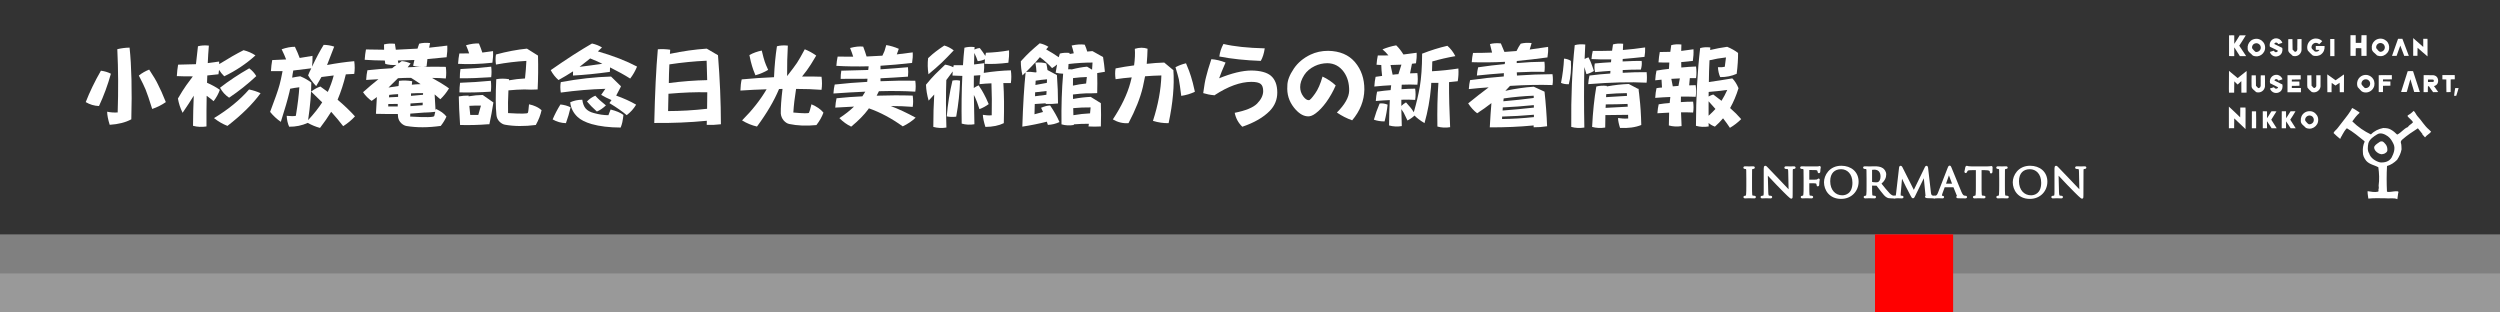 <?xml version="1.0" encoding="utf-8"?>
<!-- Generator: Adobe Illustrator 15.0.0, SVG Export Plug-In . SVG Version: 6.00 Build 0)  -->
<!DOCTYPE svg PUBLIC "-//W3C//DTD SVG 1.1//EN" "http://www.w3.org/Graphics/SVG/1.1/DTD/svg11.dtd">
<svg version="1.1" id="レイヤー_1" xmlns="http://www.w3.org/2000/svg" xmlns:xlink="http://www.w3.org/1999/xlink" x="0px"
	 y="0px" width="640px" height="80px" viewBox="0 0 640 80" enable-background="new 0 0 640 80" xml:space="preserve">
<rect x="0" y="0" width="640" height="80" fill="#808080" stroke="none"/>
<g>
	<g>
		<g>
			<rect fill="#333333" width="640" height="60"/>
			<g>
				<path fill="#FFFFFF" d="M603.07,10.948l0.038,0.026c0.46,0,0.933,0.025,1.382-0.014c0.051-0.64,0-1.317,0.051-1.956h1.306v5.294
					l-1.319,0.014l-0.025-1.956c-0.448-0.052-0.945-0.026-1.42-0.013c-0.037,0.64-0.024,1.955-0.024,1.955s-0.909-0.003-1.343-0.003
					v-0.059V9.031l0.025-0.026h1.317L603.07,10.948z"/>
				<path fill="#FFFFFF" d="M571.978,11.229c0.5-0.678,0.909-1.457,1.382-2.187h1.561c-0.525,0.883-1.101,1.777-1.676,2.648
					l1.766,2.671l-1.6,0.015c0,0-0.92-1.483-1.406-2.214l-0.038,0.04l0.002,2.161l-1.334-0.002V9.056
					c0.461-0.037,0.872-0.024,1.332-0.013L571.978,11.229z"/>
				<path fill="#FFFFFF" d="M620.35,11.96V9.938c0.345-0.012,0.715,0,1.073,0l0.025,0.321v4.182
					c-0.857-0.69-1.688-1.483-2.545-2.214c-0.051,0.667-0.003,1.375-0.031,2.054l-1.093,0.007l-0.002-0.09v-4.45l2.533,2.237
					L620.35,11.96z"/>
				<path fill="#FFFFFF" d="M584.192,10.731c0.025,0.076,0.075,0.14,0.075,0.243l-1.009,0.318c-0.128-0.177-0.295-0.384-0.525-0.396
					c-0.179-0.013-0.331,0.039-0.447,0.19c-0.037,0.052-0.076,0.13-0.037,0.193l1.969,0.959l0.064,0.116
					c0.114,0.742-0.103,1.431-0.729,1.841c-0.409,0.255-0.984,0.358-1.459,0.18c-0.459-0.166-0.907-0.602-1.01-1.087l1.01-0.307
					c0.103,0.139,0.231,0.32,0.396,0.357c0.167,0.064,0.347,0,0.474-0.077c0.077-0.09,0.18-0.165,0.191-0.271
					c-0.665-0.382-1.355-0.675-2.046-1.021l-0.051-0.115c-0.115-0.74,0.191-1.471,0.856-1.843c0.448-0.292,1.15-0.254,1.612,0.014
					C583.796,10.193,584.051,10.449,584.192,10.731z"/>
				<path fill="#FFFFFF" d="M594.488,10.538c-0.218,0.282-0.525,0.538-0.781,0.781c-0.318-0.307-0.779-0.435-1.202-0.295
					c-0.357,0.142-0.688,0.487-0.741,0.872c-0.166,0.599,0.513,0.92,0.845,1.29c0.408,0.104,0.896,0.025,1.15-0.356
					c0.015-0.014,0.015-0.052-0.012-0.064l-0.909-0.014c-0.025-0.32-0.025-0.652,0-0.973c0.742-0.024,1.51-0.024,2.253,0
					c0.076,0.846-0.206,1.6-0.871,2.123c-0.576,0.46-1.497,0.563-2.175,0.283c-0.434-0.372-0.855-0.794-1.228-1.229
					c-0.345-0.769-0.153-1.752,0.41-2.366c0.562-0.615,1.343-0.857,2.161-0.678C593.797,10.014,594.181,10.22,594.488,10.538z"/>
				<path fill="#FFFFFF" d="M616.658,14.296c-0.387,0.012-0.78,0.01-1.17,0.017l-1.011-2.647c-0.332,0.83-0.612,1.752-0.944,2.634
					c-0.405,0.005-0.809,0.011-1.178,0l1.547-4.361c0.358,0,0.742,0,1.112,0L616.658,14.296z"/>
				<polygon fill="#FFFFFF" points="597.622,14.287 597.619,14.364 596.534,14.364 596.534,9.99 596.548,9.976 597.609,9.976 				
					"/>
				<path fill="#FFFFFF" d="M589.205,10.054l-0.013,2.802c-0.052,0.512-0.332,0.97-0.779,1.265c-0.41,0.257-0.998,0.345-1.472,0.179
					c-0.408-0.474-1.202-0.844-1.15-1.533v-2.738c0.358-0.026,0.717-0.014,1.074-0.014l0.039,2.687l0.588,0.575
					c0.179,0,0.332-0.075,0.46-0.217c0.293-0.372,0.102-0.934,0.166-1.407l0.013-1.638c0.333-0.023,0.69-0.013,1.037-0.013
					L589.205,10.054z"/>
				<path fill="#FFFFFF" d="M611.255,10.859c0.397,0.575,0.499,1.471,0.217,2.134c-0.306,0.719-1.035,1.294-1.802,1.369
					c-0.41,0.052-0.793-0.025-1.139-0.165c-0.485-0.563-1.356-0.959-1.343-1.777c-0.104-0.78,0.165-1.472,0.754-1.995
					c0.641-0.575,1.677-0.703,2.43-0.319C610.705,10.271,611.039,10.538,611.255,10.859z M609.655,11.038
					c-0.383-0.09-0.753,0.026-1.035,0.281c-0.269,0.269-0.383,0.641-0.293,1.024c0.344,0.318,0.601,0.983,1.175,0.92
					c0.424-0.038,0.846-0.37,0.961-0.792c0.127-0.347,0.039-0.743-0.18-1.023C610.129,11.229,609.899,11.116,609.655,11.038z"/>
				<path fill="#FFFFFF" d="M579.446,10.859c0.487,0.614,0.563,1.636,0.193,2.327c-0.347,0.692-1.049,1.176-1.791,1.241
					c-0.384,0.024-0.767-0.039-1.1-0.179c-0.474-0.562-1.382-0.999-1.344-1.791c-0.089-0.793,0.205-1.497,0.794-2.021
					c0.626-0.524,1.649-0.678,2.378-0.294C578.909,10.283,579.218,10.552,579.446,10.859z M577.184,11.153
					c-0.384,0.14-0.652,0.538-0.665,0.946c-0.051,0.372,0.332,0.575,0.524,0.844c0.178,0.167,0.319,0.397,0.588,0.372
					c0.435-0.012,0.882-0.282,1.049-0.704c0.153-0.331,0.076-0.78-0.115-1.062C578.244,11.102,577.669,10.937,577.184,11.153z"/>
				<path fill="#FFFFFF" d="M575.125,18.175l0.012,0.295l-0.012,5.241l-1.331,0.014c-0.013-0.972-0.013-2.007-0.013-2.927h-0.038
					l-0.908,0.845c-0.294-0.232-0.563-0.565-0.857-0.818l-0.038,2.9h-1.317l-0.026-0.92l0.026-4.668l2.213,1.855L575.125,18.175z"/>
				<path fill="#FFFFFF" d="M619.466,23.508l-0.038,0.039h-1.395l-0.959-3.225l-0.052,0.064l-0.886,3.157
					c-0.453,0.009-0.962,0.003-1.447,0.003l0.058-0.23l1.624-5.092c0.448-0.038,0.934-0.038,1.368-0.012L619.466,23.508z"/>
				<path fill="#FFFFFF" d="M597.902,20.554c0.704-0.512,1.421-0.997,2.136-1.497l0.026,0.309l-0.016,4.235
					c-0.371,0-0.698,0.009-1.07-0.003c-0.053-0.818,0.012-1.561-0.039-2.403l-1.062,0.703l-0.96-0.679
					c-0.063,0.768-0.024,1.588-0.037,2.382c-0.344,0.005-0.712,0.005-1.075,0.011l-0.026-4.465l0.014-0.104L597.902,20.554z"/>
				<path fill="#FFFFFF" d="M584.218,20.067l0.104,0.231c-0.321,0.127-0.679,0.242-1.024,0.345c-0.102-0.18-0.27-0.331-0.46-0.396
					c-0.167-0.026-0.347,0.025-0.461,0.14c-0.077,0.065-0.114,0.141-0.114,0.23l2.033,1.012c0.114,0.663,0,1.367-0.55,1.815
					c-0.411,0.332-0.974,0.436-1.483,0.308c-0.512-0.117-1.012-0.589-1.152-1.101l0.999-0.32c0.165,0.153,0.319,0.41,0.6,0.37
					c0.204-0.012,0.436-0.139,0.487-0.357l-2.059-1.036c-0.142-0.639,0-1.252,0.46-1.701c0.396-0.371,0.907-0.522,1.469-0.435
					C583.527,19.273,584,19.606,584.218,20.067z"/>
				<path fill="#FFFFFF" d="M628.406,19.212c0.038,0.345,0.013,0.729,0.013,1.087l-1.022,0.023l-0.026,0.104v3.146
					c-0.358,0.026-0.729,0.014-1.088,0.014c-0.038-1.061-0.012-2.161-0.023-3.236c-0.335-0.026-0.692-0.036-1.012-0.036
					c-0.013-0.36-0.013-0.73,0-1.089C626.296,19.198,627.345,19.212,628.406,19.212z"/>
				<path fill="#FFFFFF" d="M612.317,20.313c-0.741,0.024-1.532,0.002-2.267,0.019c-0.013,0.153-0.016,0.369-0.011,0.512
					l1.905,0.005c0.019,0.364,0,0.73,0,1.087l-1.893,0.026l-0.013,1.602c-0.33,0.013-0.742,0.009-1.087,0.009v-4.323
					c1.087-0.036,2.25-0.024,3.364-0.013V20.313z"/>
				<path fill="#FFFFFF" d="M588.976,19.248c0.026,0.346,0.013,0.717,0.013,1.074c-0.743,0.052-1.534,0.009-2.276,0.037
					c-0.01,0.139,0,0.346-0.012,0.511l0.063,0.004h1.867c0.052,0.345,0.014,0.715,0.025,1.075c-0.626,0.05-1.292,0.012-1.931,0.037
					c-0.051,0.14-0.011,0.374-0.022,0.529l0.1,0.009h2.237c0.013,0.356-0.012,0.738,0.001,1.097c-1.271,0-2.357,0-3.44,0.002v-4.361
					l0.012-0.014H588.976z"/>
				<path fill="#FFFFFF" d="M591.726,19.273l0.038,2.676c0.281,0.177,0.473,0.767,0.857,0.525c0.165-0.092,0.307-0.257,0.346-0.438
					v-2.764c0.356-0.012,0.74-0.012,1.099,0l-0.012,2.891c-0.051,0.512-0.384,0.974-0.832,1.242
					c-0.384,0.255-0.958,0.293-1.405,0.155c-0.386-0.322-0.794-0.705-1.089-1.087l-0.076-0.54v-2.647
					C590.997,19.273,591.381,19.287,591.726,19.273z"/>
				<path fill="#FFFFFF" d="M577.49,19.287c0.051,0.883,0,1.79,0.038,2.674l0.551,0.575c0.217,0.063,0.434-0.076,0.563-0.269
					l0.089-0.295c0.051-0.882-0.038-1.777,0.025-2.686h1.063c0.038,0.934,0.024,1.983,0.013,2.877
					c-0.078,0.501-0.347,0.974-0.794,1.242c-0.396,0.269-0.984,0.332-1.457,0.179c-0.409-0.447-1.215-0.844-1.177-1.534
					c-0.013-0.908-0.026-1.855,0.014-2.764H577.49z"/>
				<path fill="#FFFFFF" d="M607.559,20.261c0.372,0.602,0.422,1.547,0.076,2.174c-0.357,0.729-1.111,1.215-1.904,1.24
					c-0.59,0.012-1.101-0.128-1.472-0.627l-0.69-0.756c-0.281-0.649-0.191-1.521,0.204-2.108c0.513-0.767,1.368-1.127,2.303-0.972
					C606.651,19.339,607.227,19.697,607.559,20.261z M606.023,20.362c-0.293-0.102-0.64-0.076-0.907,0.063
					c-0.357,0.18-0.55,0.55-0.589,0.922c0,0.484,0.512,0.767,0.794,1.127l0.179,0.073c0.447,0.04,0.871-0.153,1.1-0.535
					c0.204-0.32,0.218-0.807,0.026-1.139C606.484,20.644,606.267,20.438,606.023,20.362z"/>
				<path fill="#FFFFFF" d="M622.905,19.248c0.449,0.052,0.884,0.271,1.101,0.704c0.192,0.396,0.23,0.998,0.014,1.396
					c-0.166,0.383-0.563,0.602-0.921,0.689l1.087,1.534l-1.305,0.026c-0.371-0.474-0.716-0.985-1.05-1.483
					c-0.075-0.063-0.191-0.038-0.279-0.026c-0.04,0.46-0.013,0.985-0.026,1.483c-0.345,0.04-0.729,0.026-1.087,0.014l0.014-4.337
					l0.012-0.013L622.905,19.248z M621.563,20.362v0.627c0.448,0,1.13,0.005,1.317-0.014c0.078-0.009,0.142-0.102,0.142-0.102
					c0.05-0.142,0.076-0.358-0.064-0.462C622.769,20.322,622.035,20.369,621.563,20.362z"/>
				<path fill="#FFFFFF" d="M629.404,22.548c-0.166,0.653-0.396,1.306-0.603,1.971h-0.55c0.039-0.65,0.18-1.317,0.282-1.971H629.404
					z"/>
				<path fill="#FFFFFF" d="M573.487,30.043c0.037-0.856,0-1.637,0.025-2.506l1.33-0.014l0.025,0.666l-0.012,4.859l-2.891-2.749
					l-0.026,2.519l-1.344,0.012v-0.332v-5.204C571.581,28.189,572.528,29.099,573.487,30.043z"/>
				<path fill="#FFFFFF" d="M580.355,28.51c0,0.589-0.013,1.188,0.013,1.764l1.112-1.777c0.423-0.014,0.883-0.025,1.291,0.014
					l-1.328,2.135c0.446,0.73,0.934,1.453,1.395,2.194c-0.408,0.005-0.87,0.005-1.293,0.005l-1.165-1.777l-0.037,0.025
					c0.025,0.575,0.029,1.163,0.015,1.747c-0.37,0.005-0.725,0.005-1.085,0l-0.005-4.343l0.014-0.014
					C579.64,28.496,580.01,28.471,580.355,28.51z"/>
				<path fill="#FFFFFF" d="M585.216,28.482c0.064,0.667-0.026,1.139,0.038,1.791c0.371-0.601,0.742-1.2,1.138-1.791h1.254
					c-0.409,0.73-0.869,1.447-1.343,2.162l1.394,2.186c-0.324,0.004-0.858,0-1.291,0l-1.164-1.776l-0.024,1.785
					c-0.358,0.003-0.74,0.002-1.099,0.002l-0.004-0.329l0.015-4.002l0.024-0.027H585.216z"/>
				<path fill="#FFFFFF" d="M577.554,28.496c0.064,1.434,0,2.891,0.014,4.334c-0.348,0.011-0.737,0.009-1.096,0.009l-0.004-0.313
					l0.013-4.016l0.012-0.014H577.554z"/>
				<path fill="#FFFFFF" d="M593.132,29.506c0.423,0.627,0.436,1.638,0.052,2.277c-0.397,0.69-1.113,1.139-1.905,1.164
					c-0.333-0.014-0.652-0.063-0.947-0.193c-0.474-0.549-1.381-0.997-1.329-1.815c-0.064-0.806,0.241-1.584,0.934-2.072
					c0.626-0.46,1.624-0.549,2.313-0.177C592.583,28.854,592.928,29.187,593.132,29.506z M591.585,29.621
					c-0.409-0.14-0.869-0.011-1.164,0.296c-0.243,0.268-0.397,0.651-0.257,1.01c0.281,0.307,0.525,0.717,0.91,0.882
					c0.421,0.052,0.805-0.127,1.073-0.472c0.218-0.309,0.269-0.845,0.063-1.177C592.097,29.917,591.841,29.698,591.585,29.621z"/>
				<path fill="#FFFFFF" d="M604.016,28.765v0.166c-0.754,0.627-1.278,1.394-1.828,2.136c1.432,1.432,3.057,2.532,4.771,3.351
					c0.882-0.919,1.957-1.406,3.134-1.648c0.678,0.012,1.394,0.05,1.956,0.409c0.589,0.32,1.139,0.78,1.624,1.278
					c0.999-0.434,1.702-1.549,2.725-1.917c0.332-0.551,0.946-0.756,1.33-1.242c-0.307-0.627-1.036-1.011-1.406-1.572
					c0-0.243,0.295-0.297,0.447-0.422c0.409-0.229,0.767-0.588,1.139-0.922c0.446,0.397,0.589,0.947,0.984,1.38
					c1.062,1.116,1.727,2.418,2.955,3.441c0.178,0.179,0.371,0.347,0.524,0.525c-0.448,0.575-1.126,0.844-1.562,1.445l-0.689-0.769
					c0.077-0.23-0.205-0.28-0.256-0.46l-0.884-1.101c-1.367,0.87-2.736,1.777-4.015,2.904c-0.256,0.23-0.462,0.537-0.32,0.882
					c0.167,0.486,0.103,1.075,0.153,1.612c-0.179,0.985-0.601,1.855-1.138,2.674c-0.767,0.753-1.612,1.317-2.583,1.584
					c-0.13,2.137-0.116,4.428-0.014,6.562c0.153,0.077,0.383,0.077,0.563,0.077c0.754-0.025,1.482-0.255,2.275-0.152l0.103,0.19
					c-0.166,0.575-0.153,1.229-0.281,1.817c-0.909-0.422-2.071-0.104-3.108-0.23c-1.419-0.026-2.903-0.063-4.323,0.075
					c-0.051-0.625-0.217-1.216-0.189-1.867l0.05-0.025c0.845,0.127,1.778,0.332,2.66,0.115c0.191-0.178,0.012-0.46,0.103-0.69
					c0.127-0.255,0.013-0.562,0.013-0.845c0.217-1.534,0.141-3.21-0.077-4.718c-1.022-0.549-2.251-0.704-3.095-1.638
					c-0.512-0.653-0.896-1.368-0.857-2.252c-0.076-0.947,0.077-1.865,0.448-2.647l-0.077-0.153
					c-1.458-1.176-2.903-2.391-4.477-3.288c-0.498,0.476-0.831,1.103-1.163,1.678c-0.102,0.345-0.46,0.602-0.46,0.983l-0.191-0.014
					c-0.551-0.42-1.063-0.918-1.587-1.418c0.179-0.537,0.793-0.869,1.1-1.343l2.584-3.351c0.384-0.563,0.804-1.113,1.061-1.716
					C602.803,27.907,603.39,28.406,604.016,28.765z M611.308,34.904c-0.769-0.538-1.843-1.087-2.764-0.5
					c-0.869,0.525-1.931,1.217-2.237,2.252c-0.167,0.817-0.296,1.893,0.19,2.598c0.346,1.226,1.676,2.058,2.827,2.325
					c1.15,0.077,2.303-0.189,2.929-1.253c0.512-0.997,1.023-2.276,0.499-3.441C612.406,36.17,612.01,35.428,611.308,34.904z"/>
				<path fill="#FFFFFF" d="M589.04,23.621c-1.246,0-2.339,0.024-3.44,0.002"/>
				<polyline fill="#FFFFFF" points="619.466,23.508 619.479,23.547 618.033,23.547 				"/>
				<path fill="#FFFFFF" d="M609.926,36.212c-0.23-0.038-0.498-0.026-0.69,0.089c-0.46,0.358-1.037,0.615-1.368,1.152
					c-0.218,0.408,0.026,0.845,0.268,1.175c0.41,0.462,0.909,0.769,1.497,0.858c0.614-0.014,1.24-0.257,1.51-0.83
					c0.076-0.577-0.027-1.153-0.333-1.601C610.553,36.761,610.283,36.377,609.926,36.212z"/>
			</g>
		</g>
		<rect y="70" fill="#999999" width="640" height="10"/>
	</g>
	<rect x="480" y="60" fill="#FF0000" width="20" height="20"/>
	<g>
		<path fill="#FFFFFF" stroke="#FFFFFF" stroke-width="0.5" stroke-miterlimit="10" d="M448.269,47.573c0,0.983,0,1.787,0.048,2.207
			c0.036,0.3,0.072,0.492,0.384,0.54c0.156,0.023,0.384,0.048,0.479,0.048c0.061,0,0.084,0.048,0.084,0.084
			c0,0.048-0.047,0.084-0.168,0.084c-0.588,0-1.271-0.036-1.318-0.036c-0.061,0-0.721,0.036-1.044,0.036
			c-0.108,0-0.168-0.024-0.168-0.084c0-0.036,0.024-0.084,0.084-0.084c0.097,0,0.228-0.024,0.323-0.048
			c0.205-0.048,0.24-0.24,0.276-0.54c0.048-0.42,0.06-1.224,0.06-2.207v-1.799c0-1.583,0-1.871-0.023-2.194
			c-0.023-0.348-0.107-0.504-0.336-0.552c-0.119-0.024-0.252-0.036-0.324-0.036c-0.047,0-0.084-0.048-0.084-0.084
			c0-0.06,0.049-0.084,0.168-0.084c0.348,0,1.008,0.024,1.068,0.024c0.047,0,0.73-0.024,1.055-0.024c0.12,0,0.168,0.024,0.168,0.084
			c0,0.036-0.048,0.084-0.084,0.084c-0.072,0-0.144,0-0.264,0.023c-0.287,0.061-0.348,0.204-0.371,0.564
			c-0.013,0.323-0.013,0.611-0.013,2.194V47.573z"/>
		<path fill="#FFFFFF" stroke="#FFFFFF" stroke-width="0.5" stroke-miterlimit="10" d="M452.421,49.145
			c0.024,0.84,0.12,1.092,0.407,1.164c0.192,0.048,0.432,0.06,0.528,0.06c0.048,0,0.084,0.036,0.084,0.084
			c0,0.06-0.072,0.084-0.192,0.084c-0.6,0-1.02-0.036-1.115-0.036s-0.539,0.036-1.02,0.036c-0.107,0-0.168-0.012-0.168-0.084
			c0-0.048,0.036-0.084,0.084-0.084c0.084,0,0.276-0.012,0.432-0.06c0.264-0.072,0.301-0.349,0.301-1.271v-5.841
			c0-0.408,0.06-0.516,0.144-0.516c0.12,0,0.3,0.203,0.407,0.312c0.168,0.168,1.703,1.799,3.334,3.479
			c1.044,1.079,2.172,2.29,2.495,2.626l-0.108-5.109c-0.012-0.659-0.071-0.888-0.395-0.947c-0.192-0.036-0.433-0.048-0.517-0.048
			c-0.071,0-0.083-0.06-0.083-0.096c0-0.061,0.083-0.072,0.203-0.072c0.48,0,0.983,0.024,1.104,0.024s0.468-0.024,0.899-0.024
			c0.108,0,0.192,0.012,0.192,0.072c0,0.036-0.049,0.096-0.121,0.096c-0.047,0-0.131,0-0.251,0.023
			c-0.349,0.072-0.372,0.276-0.372,0.888l-0.023,5.973c0,0.672-0.013,0.732-0.084,0.732c-0.108,0-0.217-0.084-0.805-0.624
			c-0.107-0.096-1.631-1.596-2.746-2.759c-1.223-1.283-2.41-2.53-2.734-2.891L452.421,49.145z"/>
		<path fill="#FFFFFF" stroke="#FFFFFF" stroke-width="0.5" stroke-miterlimit="10" d="M461.973,45.774c0-1.583,0-1.871-0.023-2.194
			c-0.023-0.348-0.084-0.516-0.432-0.564c-0.084-0.012-0.264-0.023-0.359-0.023c-0.037,0-0.084-0.048-0.084-0.084
			c0-0.06,0.047-0.084,0.168-0.084c0.479,0,1.139,0.024,1.199,0.024c0.203,0,2.494,0.012,2.734,0
			c0.203-0.013,0.383-0.013,0.479-0.049c0.06-0.012,0.108-0.06,0.144-0.06c0.049,0,0.072,0.048,0.072,0.096
			c0,0.072-0.048,0.192-0.084,0.48c-0.012,0.096-0.023,0.551-0.048,0.671c-0.013,0.048-0.048,0.108-0.097,0.108
			c-0.047,0-0.084-0.048-0.084-0.12c0-0.084-0.035-0.252-0.096-0.384c-0.06-0.132-0.312-0.3-0.719-0.3l-1.728-0.024
			c-0.06,0-0.084,0.024-0.084,0.108v2.782c0,0.061,0,0.096,0.072,0.096l1.438-0.012c0.181,0,0.336,0,0.48-0.012
			c0.252-0.024,0.396-0.061,0.492-0.18c0.047-0.061,0.096-0.108,0.131-0.108c0.049,0,0.061,0.036,0.061,0.084
			c0,0.06-0.072,0.228-0.096,0.563c-0.024,0.204-0.037,0.612-0.037,0.684c0,0.097-0.023,0.204-0.096,0.204
			c-0.06,0-0.071-0.048-0.071-0.096c-0.013-0.108-0.024-0.252-0.072-0.372c-0.048-0.144-0.216-0.275-0.54-0.323
			c-0.264-0.036-1.511-0.024-1.69-0.024c-0.06,0-0.072,0.024-0.072,0.096v0.815c0,1.008,0,1.812,0.048,2.207
			c0.036,0.3,0.096,0.492,0.384,0.54c0.156,0.023,0.384,0.048,0.479,0.048c0.061,0,0.084,0.048,0.084,0.084
			c0,0.048-0.047,0.084-0.168,0.084c-0.588,0-1.271-0.036-1.318-0.036c-0.061,0-0.721,0.036-1.044,0.036
			c-0.108,0-0.168-0.024-0.168-0.084c0-0.036,0.024-0.084,0.084-0.084c0.097,0,0.228-0.036,0.323-0.048
			c0.205-0.036,0.229-0.24,0.276-0.54c0.06-0.42,0.06-1.224,0.06-2.207V45.774z"/>
		<path fill="#FFFFFF" stroke="#FFFFFF" stroke-width="0.5" stroke-miterlimit="10" d="M471.379,42.681
			c2.375,0,4.174,1.451,4.174,3.825c0,2.279-1.69,4.162-4.233,4.162c-2.89,0-4.126-2.171-4.126-4.006
			C467.193,45.019,468.465,42.681,471.379,42.681z M471.619,50.248c0.947,0,2.854-0.504,2.854-3.454
			c0-2.446-1.487-3.729-3.154-3.729c-1.763,0-3.034,1.104-3.034,3.322C468.285,48.761,469.713,50.248,471.619,50.248z"/>
		<path fill="#FFFFFF" stroke="#FFFFFF" stroke-width="0.5" stroke-miterlimit="10" d="M478.089,45.774c0-1.583,0-1.871-0.024-2.194
			c-0.023-0.348-0.084-0.516-0.432-0.564c-0.084-0.012-0.264-0.023-0.359-0.023c-0.036,0-0.084-0.048-0.084-0.084
			c0-0.06,0.048-0.084,0.168-0.084c0.479,0,1.188,0.024,1.247,0.024c0.108,0,0.995-0.024,1.319-0.024
			c0.672,0,1.416,0.06,1.967,0.443c0.264,0.192,0.732,0.684,0.732,1.392c0,0.756-0.313,1.487-1.296,2.327
			c0.864,1.079,1.595,2.003,2.207,2.638c0.563,0.576,0.911,0.672,1.175,0.708c0.204,0.036,0.313,0.036,0.372,0.036
			s0.097,0.048,0.097,0.084c0,0.06-0.061,0.084-0.252,0.084h-0.66c-0.6,0-0.863-0.061-1.127-0.204
			c-0.456-0.24-0.84-0.731-1.439-1.499c-0.443-0.552-0.912-1.212-1.14-1.487c-0.048-0.048-0.071-0.06-0.144-0.06l-1.344-0.024
			c-0.048,0-0.072,0.024-0.072,0.084v0.24c0,0.983,0,1.774,0.049,2.194c0.035,0.3,0.096,0.492,0.42,0.54
			c0.144,0.023,0.371,0.048,0.467,0.048c0.072,0,0.084,0.048,0.084,0.084c0,0.048-0.048,0.084-0.168,0.084
			c-0.575,0-1.247-0.036-1.295-0.036c-0.012,0-0.72,0.036-1.043,0.036c-0.108,0-0.168-0.024-0.168-0.084
			c0-0.036,0.023-0.084,0.084-0.084c0.096,0,0.228-0.024,0.323-0.048c0.204-0.048,0.228-0.24,0.276-0.54
			c0.06-0.42,0.06-1.224,0.06-2.207V45.774z M479,46.638c0,0.061,0.024,0.097,0.072,0.133c0.156,0.083,0.695,0.155,1.164,0.155
			c0.252,0,0.539-0.012,0.791-0.18c0.359-0.24,0.636-0.779,0.636-1.56c0-1.271-0.696-2.003-1.823-2.003
			c-0.312,0-0.647,0.036-0.756,0.061c-0.047,0.023-0.084,0.06-0.084,0.12V46.638z"/>
		<path fill="#FFFFFF" stroke="#FFFFFF" stroke-width="0.5" stroke-miterlimit="10" d="M494.057,49.217
			c0.036,0.359,0.107,0.911,0.539,1.056c0.301,0.096,0.576,0.096,0.684,0.096c0.049,0,0.084,0.023,0.084,0.072
			c0,0.06-0.096,0.096-0.215,0.096c-0.24,0-1.416-0.024-1.799-0.061c-0.252-0.023-0.301-0.06-0.301-0.107
			c0-0.036,0.024-0.072,0.072-0.084c0.061-0.012,0.072-0.168,0.048-0.36l-0.503-5.156h-0.024l-2.543,5.205
			c-0.216,0.443-0.276,0.539-0.372,0.539s-0.155-0.096-0.359-0.468c-0.275-0.503-0.972-1.811-1.235-2.362
			c-0.312-0.647-1.163-2.363-1.343-2.782h-0.049l-0.407,4.605c-0.013,0.155-0.013,0.348-0.013,0.516
			c0,0.155,0.097,0.252,0.252,0.288c0.18,0.048,0.336,0.06,0.408,0.06c0.036,0,0.084,0.036,0.084,0.072
			c0,0.071-0.072,0.096-0.191,0.096c-0.396,0-0.9-0.036-0.984-0.036c-0.096,0-0.6,0.036-0.887,0.036c-0.108,0-0.18-0.024-0.18-0.096
			c0-0.036,0.047-0.072,0.107-0.072c0.084,0,0.156-0.012,0.312-0.036c0.349-0.06,0.36-0.432,0.408-0.815l0.768-6.656
			c0.012-0.108,0.06-0.18,0.12-0.18c0.072,0,0.155,0.035,0.215,0.155l3.191,6.333l3.07-6.32c0.047-0.097,0.096-0.168,0.168-0.168
			c0.071,0,0.131,0.084,0.155,0.275L494.057,49.217z"/>
		<path fill="#FFFFFF" stroke="#FFFFFF" stroke-width="0.5" stroke-miterlimit="10" d="M498.848,43.028
			c0.133-0.336,0.18-0.396,0.252-0.396c0.107,0,0.145,0.144,0.252,0.371c0.191,0.432,1.883,4.642,2.531,6.188
			c0.383,0.912,0.671,1.044,0.898,1.116c0.156,0.048,0.313,0.06,0.42,0.06c0.061,0,0.133,0.023,0.133,0.084
			c0,0.06-0.121,0.084-0.24,0.084c-0.156,0-0.936,0-1.667-0.024c-0.204-0.012-0.372-0.012-0.372-0.071
			c0-0.049,0.023-0.049,0.072-0.072c0.06-0.024,0.168-0.108,0.096-0.276l-0.947-2.338c-0.024-0.049-0.036-0.061-0.096-0.061h-2.436
			c-0.047,0-0.084,0.024-0.107,0.084l-0.6,1.631c-0.096,0.252-0.156,0.504-0.156,0.684c0,0.204,0.18,0.276,0.359,0.276h0.097
			c0.084,0,0.108,0.036,0.108,0.084c0,0.06-0.061,0.084-0.156,0.084c-0.252,0-0.828-0.036-0.947-0.036
			c-0.108,0-0.637,0.036-1.068,0.036c-0.131,0-0.203-0.024-0.203-0.084c0-0.048,0.048-0.084,0.096-0.084
			c0.072,0,0.229-0.012,0.312-0.024c0.479-0.06,0.685-0.42,0.888-0.936L498.848,43.028z M500.023,47.273
			c0.048,0,0.048-0.023,0.035-0.071l-1.043-2.795c-0.06-0.156-0.119-0.156-0.18,0l-0.983,2.795c-0.013,0.048,0,0.071,0.036,0.071
			H500.023z"/>
		<path fill="#FFFFFF" stroke="#FFFFFF" stroke-width="0.5" stroke-miterlimit="10" d="M507.031,47.573c0,0.983,0,1.787,0.048,2.207
			c0.036,0.3,0.084,0.492,0.408,0.54c0.144,0.023,0.384,0.048,0.479,0.048c0.072,0,0.084,0.048,0.084,0.084
			c0,0.048-0.048,0.084-0.168,0.084c-0.576,0-1.247-0.036-1.307-0.036c-0.049,0-0.78,0.036-1.092,0.036
			c-0.12,0-0.168-0.024-0.168-0.084c0-0.036,0.023-0.072,0.084-0.072c0.096,0,0.216-0.023,0.312-0.048
			c0.216-0.048,0.276-0.252,0.312-0.552c0.049-0.42,0.049-1.224,0.049-2.207v-4.281l-1.523,0.024
			c-0.66,0.012-0.912,0.084-1.067,0.323c-0.12,0.18-0.132,0.252-0.168,0.324c-0.024,0.084-0.06,0.096-0.108,0.096
			c-0.023,0-0.072-0.024-0.072-0.084c0-0.108,0.217-1.02,0.229-1.104c0.023-0.06,0.072-0.191,0.107-0.191
			c0.072,0,0.181,0.084,0.469,0.119c0.299,0.036,0.707,0.049,0.827,0.049h3.981c0.348,0,0.588-0.024,0.756-0.049
			c0.156-0.023,0.252-0.048,0.3-0.048s0.048,0.061,0.048,0.12c0,0.312-0.035,1.044-0.035,1.163c0,0.084-0.049,0.133-0.097,0.133
			s-0.071-0.036-0.084-0.181l-0.012-0.107c-0.036-0.313-0.265-0.54-1.271-0.563l-1.319-0.024V47.573z"/>
		<path fill="#FFFFFF" stroke="#FFFFFF" stroke-width="0.5" stroke-miterlimit="10" d="M513.008,47.573c0,0.983,0,1.787,0.048,2.207
			c0.036,0.3,0.072,0.492,0.384,0.54c0.156,0.023,0.384,0.048,0.48,0.048c0.06,0,0.084,0.048,0.084,0.084
			c0,0.048-0.049,0.084-0.168,0.084c-0.588,0-1.271-0.036-1.32-0.036c-0.06,0-0.719,0.036-1.043,0.036
			c-0.107,0-0.168-0.024-0.168-0.084c0-0.036,0.023-0.084,0.084-0.084c0.096,0,0.229-0.024,0.324-0.048
			c0.203-0.048,0.24-0.24,0.275-0.54c0.049-0.42,0.061-1.224,0.061-2.207v-1.799c0-1.583,0-1.871-0.024-2.194
			c-0.024-0.348-0.108-0.504-0.336-0.552c-0.12-0.024-0.252-0.036-0.323-0.036c-0.049,0-0.084-0.048-0.084-0.084
			c0-0.06,0.047-0.084,0.168-0.084c0.348,0,1.007,0.024,1.066,0.024c0.049,0,0.732-0.024,1.057-0.024
			c0.119,0,0.167,0.024,0.167,0.084c0,0.036-0.048,0.084-0.083,0.084c-0.072,0-0.145,0-0.265,0.023
			c-0.288,0.061-0.348,0.204-0.372,0.564c-0.012,0.323-0.012,0.611-0.012,2.194V47.573z"/>
		<path fill="#FFFFFF" stroke="#FFFFFF" stroke-width="0.5" stroke-miterlimit="10" d="M519.703,42.681
			c2.375,0,4.174,1.451,4.174,3.825c0,2.279-1.691,4.162-4.234,4.162c-2.891,0-4.125-2.171-4.125-4.006
			C515.518,45.019,516.789,42.681,519.703,42.681z M519.942,50.248c0.948,0,2.854-0.504,2.854-3.454
			c0-2.446-1.486-3.729-3.154-3.729c-1.763,0-3.034,1.104-3.034,3.322C516.608,48.761,518.035,50.248,519.942,50.248z"/>
		<path fill="#FFFFFF" stroke="#FFFFFF" stroke-width="0.5" stroke-miterlimit="10" d="M526.855,49.145
			c0.024,0.84,0.121,1.092,0.408,1.164c0.191,0.048,0.432,0.06,0.527,0.06c0.049,0,0.084,0.036,0.084,0.084
			c0,0.06-0.072,0.084-0.191,0.084c-0.6,0-1.02-0.036-1.115-0.036s-0.54,0.036-1.02,0.036c-0.107,0-0.168-0.012-0.168-0.084
			c0-0.048,0.036-0.084,0.084-0.084c0.084,0,0.275-0.012,0.432-0.06c0.264-0.072,0.3-0.349,0.3-1.271v-5.841
			c0-0.408,0.06-0.516,0.144-0.516c0.12,0,0.301,0.203,0.408,0.312c0.168,0.168,1.703,1.799,3.334,3.479
			c1.043,1.079,2.171,2.29,2.494,2.626l-0.107-5.109c-0.012-0.659-0.072-0.888-0.396-0.947c-0.192-0.036-0.433-0.048-0.516-0.048
			c-0.072,0-0.084-0.06-0.084-0.096c0-0.061,0.084-0.072,0.204-0.072c0.479,0,0.982,0.024,1.104,0.024
			c0.119,0,0.467-0.024,0.898-0.024c0.108,0,0.192,0.012,0.192,0.072c0,0.036-0.048,0.096-0.12,0.096c-0.048,0-0.132,0-0.252,0.023
			c-0.348,0.072-0.371,0.276-0.371,0.888l-0.024,5.973c0,0.672-0.012,0.732-0.084,0.732c-0.108,0-0.216-0.084-0.804-0.624
			c-0.107-0.096-1.631-1.596-2.746-2.759c-1.224-1.283-2.41-2.53-2.734-2.891L526.855,49.145z"/>
	</g>
	<g>
		<path fill="#FFFFFF" d="M25.836,18.098c0.953,0.125,1.805,0.383,2.555,0.773c-0.797,2.875-1.813,5.633-3.047,8.273
			c-1.219-0.047-2.352-0.383-3.398-1.008C22.977,23.496,24.273,20.816,25.836,18.098z M33.172,12.191
			c0.5,4.719,0.648,10.836,0.445,18.352c-1.469,0.797-3.313,1.266-5.531,1.406c-0.422-1.328-0.641-2.445-0.656-3.352
			c0.891,0.188,1.789,0.25,2.695,0.188c0.188-5.578,0.156-10.977-0.094-16.195C31.078,12.34,32.125,12.207,33.172,12.191z
			 M38.188,17.816c1.094,1.656,1.836,2.906,2.227,3.75c0.547,1.031,1.227,2.555,2.039,4.57c-1.047,0.734-2.211,1.32-3.492,1.758
			c-0.734-2.359-1.297-4.016-1.688-4.969c-0.297-0.734-0.875-1.93-1.734-3.586C36.32,18.715,37.203,18.207,38.188,17.816z"/>
		<path fill="#FFFFFF" d="M56.07,17.887c-0.031,0.359-0.078,0.734-0.141,1.125l-2.859,0.305L53,21.191
			c1.234,0.531,2.328,1.133,3.281,1.805c-0.344,0.984-0.875,1.953-1.594,2.906c-0.625-0.531-1.219-0.992-1.781-1.383
			c-0.047,2.547-0.063,5.164-0.047,7.852c-1.203,0.188-2.352,0.133-3.445-0.164c0.016-2.688,0.078-5.258,0.188-7.711
			c-0.719,1.188-1.672,2.648-2.859,4.383c-0.594-1.219-0.992-2.438-1.195-3.656c0.828-1.422,1.531-2.539,2.109-3.352
			c0.516-0.734,1.086-1.508,1.711-2.32c-1.453,0.016-2.82-0.008-4.102-0.07c0.063-1.063,0.172-2.039,0.328-2.93
			c1.531-0.016,3.055-0.055,4.57-0.117c0.156-1.594,0.328-3.125,0.516-4.594c0.828-0.219,1.758-0.273,2.789-0.164
			c-0.125,1.469-0.219,2.961-0.281,4.477c0.953-0.125,1.922-0.258,2.906-0.398c0,0.203,0.008,0.422,0.023,0.656
			c2.359-1.469,4.438-2.656,6.234-3.563c1.125,0.281,2.141,0.727,3.047,1.336c-2.359,2.141-5.023,3.922-7.992,5.344
			C56.906,19.043,56.461,18.496,56.07,17.887z M66.711,23.863c-2.047,2.797-4.875,5.586-8.484,8.367
			c-1.203-0.469-2.352-1.133-3.445-1.992c3.641-2.203,6.633-4.648,8.977-7.336C64.82,23.121,65.805,23.441,66.711,23.863z
			 M63.805,17.488c0.766,0.578,1.367,1.242,1.805,1.992c-2.188,2.047-4.508,3.891-6.961,5.531c-0.984-0.656-1.758-1.508-2.32-2.555
			C58.578,20.707,61.07,19.051,63.805,17.488z"/>
		<path fill="#FFFFFF" d="M69.148,28.645c1.234-3.234,2.039-5.539,2.414-6.914c0.219-0.781,0.477-1.953,0.773-3.516
			c-1.031,0.016-2.023,0.016-2.977,0c0.063-1.031,0.172-1.977,0.328-2.836c1.188-0.047,2.375-0.102,3.563-0.164
			c-0.281-0.75-0.664-1.617-1.148-2.602c1.266-0.438,2.398-0.648,3.398-0.633c0.484,1,0.891,1.953,1.219,2.859
			c1.094-0.156,2.188-0.336,3.281-0.539c0.031,0.891-0.008,1.813-0.117,2.766c1.078-2.266,2.07-4.125,2.977-5.578
			c0.891,0,1.789,0.148,2.695,0.445c-0.641,1.672-1.25,3.242-1.828,4.711c2.375-0.453,4.695-0.781,6.961-0.984
			c0.156,1.141,0.156,2.227,0,3.258c-0.688,0.016-1.406,0.055-2.156,0.117c-0.547,2.297-1.25,4.461-2.109,6.492
			c1.688,1.422,3.172,2.844,4.453,4.266c-0.891,0.969-1.898,1.805-3.023,2.508c-0.859-1.141-1.883-2.367-3.07-3.68
			c-0.813,1.328-1.766,2.703-2.859,4.125c-1.063-0.281-2.109-0.711-3.141-1.289c-1.469,0.672-3.055,1-4.758,0.984
			c-0.359-0.781-0.57-1.711-0.633-2.789c1.078,0.109,1.859,0.109,2.344,0c0.484-2.938,0.781-5.375,0.891-7.313
			c-0.797,0.094-1.578,0.219-2.344,0.375c-0.063,0.328-0.125,0.617-0.188,0.867c-0.422,1.797-1.156,4.336-2.203,7.617
			C70.875,30.496,69.961,29.645,69.148,28.645z M78.875,30.754c1.453-1.563,2.656-3.078,3.609-4.547
			c-0.891-0.891-1.836-1.813-2.836-2.766c0.813-0.609,1.602-1.039,2.367-1.289c0.641,0.453,1.273,0.914,1.898,1.383
			c0.625-1.344,1.133-2.75,1.523-4.219c-1.016,0.109-2.063,0.242-3.141,0.398l-1.359,2.344c-0.859-0.938-1.547-1.859-2.063-2.766
			c0.25-0.641,0.523-1.242,0.82-1.805c-1.656,0.219-3.195,0.406-4.617,0.563c-0.125,0.641-0.219,1.25-0.281,1.828
			c0.672-0.141,1.359-0.258,2.063-0.352c1.094,0.453,2.039,0.992,2.836,1.617C79.68,23.973,79.406,27.176,78.875,30.754z"/>
		<path fill="#FFFFFF" d="M102.734,31.551c-0.438-0.406-0.711-0.914-0.82-1.523c-0.031-0.266-0.055-0.547-0.07-0.844
			c-1.844,0.016-3.711,0-5.602-0.047c0.063-1.594,0.141-3.023,0.234-4.289l-1.336,0.984c-0.844-0.578-1.578-1.32-2.203-2.227
			c1.359-1.219,2.672-2.328,3.938-3.328c-1.047,0.063-2.094,0.125-3.141,0.188c0.063-0.984,0.172-1.813,0.328-2.484
			c2.141-0.234,4.25-0.406,6.328-0.516c0.359-0.313,0.727-0.594,1.102-0.844c-1,0.078-1.953-0.008-2.859-0.258
			c-0.063-0.297-0.102-0.586-0.117-0.867c-1.781-0.016-3.5-0.078-5.156-0.188c0.063-0.969,0.172-1.852,0.328-2.648
			c1.531,0.047,3.078,0.07,4.641,0.07c-0.016-0.469-0.023-0.922-0.023-1.359c0.828-0.219,1.758-0.273,2.789-0.164
			c0.063,0.484,0.141,0.992,0.234,1.523c1.859-0.078,3.711-0.172,5.555-0.281c0.125-0.453,0.266-0.875,0.422-1.266
			c0.828-0.219,1.758-0.273,2.789-0.164c-0.094,0.375-0.172,0.773-0.234,1.195c1.547-0.172,3.094-0.352,4.641-0.539
			c0.047,0.984-0.008,1.977-0.164,2.977c-1.688,0.172-3.328,0.328-4.922,0.469c-0.078,0.594-0.148,1.219-0.211,1.875
			c-0.266,0.031-0.5,0.07-0.703,0.117c1.906-0.047,3.781-0.047,5.625,0c0.141,1.047,0.141,2.039,0,2.977
			c-1.156-0.094-2.328-0.141-3.516-0.141c1.609,0.875,3.055,1.766,4.336,2.672c-0.625,1.047-1.367,1.977-2.227,2.789
			c-0.453-0.406-0.938-0.82-1.453-1.242c0.094,1.375,0.172,2.742,0.234,4.102c0.047-0.141,0.078-0.266,0.094-0.375
			c1.172,0.5,2.07,1.148,2.695,1.945c-0.344,0.797-0.828,1.594-1.453,2.391c-3.234,0.453-6.164,0.461-8.789,0.023
			C103.594,32.176,103.156,31.941,102.734,31.551z M101.82,26.605c-0.844,0.016-1.648,0.023-2.414,0.023
			c-0.016,0.219-0.023,0.43-0.023,0.633h2.438C101.82,27.027,101.82,26.809,101.82,26.605z M105.523,20.793
			c-0.047,0.297-0.078,0.594-0.094,0.891c0.75-0.078,1.5-0.125,2.25-0.141c-0.781-0.547-1.602-1.086-2.461-1.617
			c-1.094,0-2.203,0.031-3.328,0.094c-0.813,0.797-1.625,1.594-2.438,2.391c0.875-0.156,1.734-0.289,2.578-0.398
			c0.031-0.438,0.07-0.875,0.117-1.313C103.258,20.559,104.383,20.59,105.523,20.793z M101.914,24.098
			c-0.75,0.031-1.508,0.094-2.273,0.188l-0.07,0.633c0.797-0.063,1.578-0.102,2.344-0.117
			C101.914,24.566,101.914,24.332,101.914,24.098z M101.844,15.496c0.047,0.25,0.102,0.5,0.164,0.75
			c0.281-0.219,0.563-0.422,0.844-0.609c0.813,0.078,1.57,0.281,2.273,0.609l-0.773,0.984c1.234-0.078,2.469-0.117,3.703-0.117
			c-0.813,0.016-1.578-0.078-2.297-0.281c0.109-0.516,0.219-1.008,0.328-1.477L101.844,15.496z M105.031,29.09
			c-0.016,0.25-0.023,0.5-0.023,0.75c4.047,0.234,6.102,0.188,6.164-0.141c0.016-0.094,0.102-0.453,0.258-1.078
			c-0.875,0.109-1.711,0.172-2.508,0.188c-0.109-0.016-0.195-0.016-0.258,0L105.031,29.09z M105.078,27.168
			c1-0.094,2.039-0.172,3.117-0.234c0-0.234,0.008-0.453,0.023-0.656l-3.141,0.211C105.078,26.707,105.078,26.934,105.078,27.168z
			 M105.219,24.543l3.07-0.281c0-0.172,0.008-0.313,0.023-0.422c-1.031-0.016-2.063,0.008-3.094,0.07
			C105.219,24.129,105.219,24.34,105.219,24.543z"/>
		<path fill="#FFFFFF" d="M117.594,13.691c0.828,0,1.664-0.008,2.508-0.023c-0.203-0.641-0.469-1.336-0.797-2.086
			c1.25-0.359,2.352-0.508,3.305-0.445c0.344,0.828,0.633,1.602,0.867,2.32c0.922-0.109,1.836-0.234,2.742-0.375
			c0.047,0.984-0.008,1.977-0.164,2.977c-3.281,0.344-6.211,0.438-8.789,0.281C117.328,15.371,117.438,14.488,117.594,13.691z
			 M119.961,24.473v0.188c1.266-0.219,2.469-0.336,3.609-0.352l2.742,1.922c-0.297,1.922-0.641,3.781-1.031,5.578
			c-0.141-0.016-0.266-0.016-0.375,0c-2.297,0.188-4.672,0.25-7.125,0.188c-0.203-2.984-0.313-5.422-0.328-7.313
			C118.281,24.527,119.117,24.457,119.961,24.473z M125.656,23.465c-2.875,0.188-5.555,0.25-8.039,0.188
			c0-0.891,0.055-1.711,0.164-2.461c2.672-0.094,5.297-0.266,7.875-0.516C125.766,21.582,125.766,22.512,125.656,23.465z
			 M125.75,19.762c-2.875,0.203-5.555,0.297-8.039,0.281c0-0.859,0.055-1.648,0.164-2.367c2.703-0.109,5.328-0.313,7.875-0.609
			C125.859,17.957,125.859,18.855,125.75,19.762z M120.148,27.098c0.063,0.734,0.141,1.508,0.234,2.32
			c0.656,0.016,1.344,0.016,2.063,0c0.25-0.828,0.477-1.625,0.68-2.391C122.141,27.012,121.148,27.035,120.148,27.098z
			 M130.32,20.277c-0.016,0.094-0.023,0.188-0.023,0.281c1.375-0.25,2.742-0.406,4.102-0.469c0.172-1.547,0.289-3.047,0.352-4.5
			c-2.547,0.141-5.141,0.453-7.781,0.938c-0.141-0.953-0.141-1.813,0-2.578c2.781-0.75,5.422-1.25,7.922-1.5l2.836,1.781
			c0.078,2.969,0.047,5.859-0.094,8.672c-1.156,0.063-2.25,0.063-3.281,0c-0.094-0.016-0.172-0.016-0.234,0
			c-1.234,0.016-2.555,0.094-3.961,0.234c-0.109,2.125-0.141,4.063-0.094,5.813c3.313,0.203,5,0.18,5.063-0.07
			c0.094-0.125,0.195-0.852,0.305-2.18c1.328,0.281,2.398,0.781,3.211,1.5c-0.266,1.25-0.758,2.516-1.477,3.797
			c-2.922,0.375-5.555,0.352-7.898-0.07c-0.5-0.094-0.969-0.359-1.406-0.797c-0.453-0.469-0.711-1.031-0.773-1.688
			c-0.219-2.031-0.234-5.086-0.047-9.164C128.102,20.09,129.195,20.09,130.32,20.277z"/>
		<path fill="#FFFFFF" d="M161.328,20.113c-1.453-0.922-3.172-1.875-5.156-2.859c-0.016,0.375-0.031,0.758-0.047,1.148
			c-3.375,0.469-6.523,0.781-9.445,0.938c0-0.391,0.008-0.75,0.023-1.078c-1.203,0.781-2.445,1.523-3.727,2.227
			c-0.797-0.688-1.461-1.531-1.992-2.531c4-2.797,7.523-5.07,10.57-6.82c0.938,0.203,1.789,0.539,2.555,1.008
			c-0.359,0.344-0.711,0.68-1.055,1.008c3.906,1.125,7.25,2.422,10.031,3.891C162.633,18.152,162.047,19.176,161.328,20.113z
			 M143.469,26.746c0.969,0.094,1.836,0.336,2.602,0.727c-0.313,1.391-0.711,2.742-1.195,4.055
			c-1.219-0.031-2.352-0.352-3.398-0.961C142.008,29.301,142.672,28.027,143.469,26.746z M158.914,22.035v0.07h0.07
			c-0.406,0.813-0.82,1.602-1.242,2.367c1.953,0.703,3.656,1.477,5.109,2.32c-0.609,1.031-1.414,1.93-2.414,2.695
			c-1.063-0.922-2.539-1.953-4.43-3.094c0.172-0.281,0.352-0.539,0.539-0.773c-0.953-0.406-1.836-0.852-2.648-1.336
			c0.375-0.547,0.734-1.063,1.078-1.547c-3.75,0.109-7.555,0.43-11.414,0.961c-0.156-0.984-0.156-1.875,0-2.672
			c4.531-0.844,8.82-1.32,12.867-1.43L158.914,22.035z M147.852,29.934c-1.094-1.031-1.719-2.281-1.875-3.75
			c0.922-0.422,1.953-0.641,3.094-0.656c0.125,0.969,0.406,1.711,0.844,2.227c0.469,0.547,1.156,0.938,2.063,1.172
			c1.328,0.375,2.586,0.563,3.773,0.563c0.188-0.438,0.375-0.922,0.563-1.453c1.422,0.344,2.516,0.805,3.281,1.383
			c-0.047,0.547-0.141,1.172-0.281,1.875c-0.094,0.422-0.234,0.875-0.422,1.359c-2.922-0.016-5.398-0.313-7.43-0.891
			C149.852,31.293,148.648,30.684,147.852,29.934z M154.203,16.316c-0.984-0.469-2.023-0.922-3.117-1.359
			c-0.906,0.734-1.813,1.453-2.719,2.156C150.32,16.879,152.266,16.613,154.203,16.316z M150.266,25.973
			c0.609-0.641,1.32-1.133,2.133-1.477c0.625,0.719,1.531,1.547,2.719,2.484c-0.797,0.75-1.57,1.273-2.32,1.57
			C151.781,27.645,150.938,26.785,150.266,25.973z"/>
		<path fill="#FFFFFF" d="M171.57,12.73l-0.07,1.055c3.266-0.688,6.406-1.133,9.422-1.336l2.883,1.688
			c0.484,6.047,0.734,11.938,0.75,17.672c-1.281,0.156-2.492,0.211-3.633,0.164c0-0.359,0.008-0.711,0.023-1.055
			c-4.328,0.422-8.813,0.609-13.453,0.563c0.172-7.703,0.477-13.992,0.914-18.867C169.469,12.535,170.523,12.574,171.57,12.73z
			 M181.016,27.848c0.016-1.438,0.031-2.844,0.047-4.219c-2.875-0.078-6.188,0.047-9.938,0.375c-0.047,1.438-0.078,2.914-0.094,4.43
			C174.219,28.434,177.547,28.238,181.016,27.848z M181.039,20.512c-0.031-1.703-0.078-3.359-0.141-4.969
			c-3.156,0.141-6.336,0.453-9.539,0.938c-0.078,1.547-0.125,3.141-0.141,4.781C174.609,20.824,177.883,20.574,181.039,20.512z"/>
		<path fill="#FFFFFF" d="M198.898,11.84c0.828-0.219,1.758-0.273,2.789-0.164c-0.141,2.375-0.203,4.977-0.188,7.805
			c1.188-1.516,2.023-2.633,2.508-3.352c0.438-0.656,1.109-1.828,2.016-3.516c1.016,0.406,1.992,0.945,2.93,1.617
			c-1.031,1.766-1.836,3.031-2.414,3.797c-0.328,0.438-0.734,0.961-1.219,1.57c1.672-0.031,3.336-0.016,4.992,0.047
			c0.156,1.188,0.156,2.305,0,3.352c-2.031-0.156-4.203-0.234-6.516-0.234c-0.359,2.234-0.594,4.25-0.703,6.047
			c2.609,0.234,3.945,0.25,4.008,0.047c0.094-0.109,0.305-0.828,0.633-2.156c1.344,0.563,2.367,1.273,3.07,2.133
			c-0.391,1.078-0.992,2.141-1.805,3.188c-2.578,0.25-4.898,0.156-6.961-0.281c-0.5-0.109-0.969-0.406-1.406-0.891
			c-0.438-0.516-0.688-1.109-0.75-1.781c-0.031-1.516,0.117-3.617,0.445-6.305c-0.297,0-0.594,0.008-0.891,0.023
			c-1.266,3.031-3.148,6.234-5.648,9.609c-1.313-0.297-2.586-0.82-3.82-1.57c2.594-2.594,4.688-5.25,6.281-7.969
			c-2.156,0.063-4.391,0.172-6.703,0.328c0.031-1.109,0.141-2.063,0.328-2.859c2.797-0.266,5.555-0.453,8.273-0.563
			C198.273,16.871,198.523,14.23,198.898,11.84z M193.391,19.27c-0.438-1.063-0.727-1.852-0.867-2.367
			c-0.203-0.641-0.43-1.578-0.68-2.813c0.969-0.531,2.023-0.914,3.164-1.148c0.328,1.375,0.586,2.328,0.773,2.859
			c0.141,0.438,0.43,1.133,0.867,2.086C195.664,18.48,194.578,18.941,193.391,19.27z"/>
		<path fill="#FFFFFF" d="M229.578,13.926c1.359-0.156,2.719-0.328,4.078-0.516c0.047,0.891-0.008,1.789-0.164,2.695
			c-2.844,0.328-5.539,0.57-8.086,0.727v0.914c2.375-0.156,4.719-0.336,7.031-0.539c0.094,0.797,0.094,1.602,0,2.414
			c-2.422,0.172-4.766,0.313-7.031,0.422v0.75c3.031-0.141,6-0.18,8.906-0.117c0.141,1,0.141,1.93,0,2.789
			c-2.813-0.172-5.914-0.211-9.305-0.117c-0.203,0.375-0.398,0.758-0.586,1.148c3.141-0.109,6.219-0.117,9.234-0.023
			c0.141,1.016,0.141,1.977,0,2.883c-1.781-0.141-3.656-0.211-5.625-0.211c2.031,0.766,4.156,1.758,6.375,2.977
			c-0.922,0.875-2.023,1.617-3.305,2.227c-2.906-2.078-5.797-3.617-8.672-4.617c-0.047,0.078-0.102,0.164-0.164,0.258
			c-1.063,1.438-2.516,2.914-4.359,4.43c-1.078-0.516-2.086-1.242-3.023-2.18c1.469-0.969,2.719-1.953,3.75-2.953
			c-1.563,0.063-3.164,0.148-4.805,0.258c0.063-0.922,0.172-1.719,0.328-2.391c2.234-0.234,4.438-0.398,6.609-0.492
			c0.25-0.406,0.5-0.805,0.75-1.195c-2.578,0.109-5.297,0.266-8.156,0.469c0.063-0.906,0.172-1.672,0.328-2.297
			c2.813-0.313,5.586-0.539,8.32-0.68l0.07-0.797c-2.359,0.031-4.648,0.039-6.867,0.023c0-0.766,0.055-1.461,0.164-2.086
			l6.891-0.188c0.031-0.328,0.07-0.641,0.117-0.938c-2.922,0.078-5.68,0.039-8.273-0.117c0.063-0.859,0.172-1.648,0.328-2.367
			c1.328,0.031,2.656,0.039,3.984,0.023c-0.203-0.672-0.469-1.414-0.797-2.227c1.281-0.344,2.398-0.461,3.352-0.352
			c0.344,0.891,0.633,1.734,0.867,2.531l4.055-0.211l0.539-1.195c0.109-0.297,0.258-0.805,0.445-1.523
			c1.063,0.172,2.133,0.492,3.211,0.961C229.891,13.105,229.719,13.582,229.578,13.926z"/>
		<path fill="#FFFFFF" d="M243.828,19.34c0-0.375,0.023-0.727,0.07-1.055c-0.609,0.797-1.156,1.531-1.641,2.203
			c-0.125,3.734-0.117,7.789,0.023,12.164c-1.156,0.188-2.273,0.133-3.352-0.164c0-2.953,0.078-5.719,0.234-8.297l-1.43,1.57
			c-0.406-1.406-0.633-2.766-0.68-4.078c0.938-1.141,1.719-2.023,2.344-2.648c0.75-0.75,1.602-1.578,2.555-2.484
			c0.719,0.109,1.414,0.328,2.086,0.656c0.031-0.188,0.07-0.359,0.117-0.516h2.367c0.094-1.563,0.219-3.055,0.375-4.477
			c0.781-0.219,1.648-0.273,2.602-0.164c-0.016,0.219-0.031,0.43-0.047,0.633c0.484-0.234,0.945-0.359,1.383-0.375
			c0.547,0.688,1.016,1.359,1.406,2.016c0.047-0.297,0.102-0.57,0.164-0.82c2-0.063,3.969-0.266,5.906-0.609
			c0.047,1.031-0.008,2.086-0.164,3.164c-2.266,0.281-4.289,0.375-6.07,0.281l0.07-1.172c-0.578,0.266-1.195,0.43-1.852,0.492
			c-0.188-0.609-0.477-1.313-0.867-2.109l-0.07,2.953c0.859-0.109,1.719-0.219,2.578-0.328c0.047,0.797,0.016,1.625-0.094,2.484
			c2.406-0.375,4.719-0.594,6.938-0.656c0.156,1.141,0.156,2.227,0,3.258c-0.609-0.016-1.25-0.016-1.922,0
			c0.188,2.813,0.227,6.234,0.117,10.266c-1.266,0.625-2.836,0.945-4.711,0.961c-0.391-1.219-0.609-2.25-0.656-3.094
			c0.766,0.141,1.523,0.18,2.273,0.117c0.063-2.813,0.039-5.539-0.07-8.18c-0.984,0.031-2,0.102-3.047,0.211
			c0.031-0.859,0.102-1.625,0.211-2.297c-0.578,0.031-1.133,0.07-1.664,0.117c-0.016,1.031-0.023,2.086-0.023,3.164
			c0.391-0.266,0.805-0.492,1.242-0.68c0.656,0.969,1.102,1.695,1.336,2.18c0.344,0.609,0.758,1.484,1.242,2.625
			c-0.719,0.531-1.508,0.961-2.367,1.289c-0.453-1.391-0.805-2.352-1.055-2.883c-0.094-0.203-0.219-0.453-0.375-0.75
			c0.031,2.406,0.078,4.906,0.141,7.5c-1.125,0.188-2.211,0.133-3.258-0.164c-0.078-4.328-0.023-8.398,0.164-12.211
			C245.469,19.418,244.625,19.387,243.828,19.34z M244.156,12.895c-1.203,1.281-2.227,2.328-3.07,3.141
			c-0.844,0.797-1.977,1.789-3.398,2.977c-0.219-1.438-0.25-2.813-0.094-4.125c0.797-0.75,1.461-1.32,1.992-1.711
			c0.625-0.484,1.344-0.992,2.156-1.523C242.602,11.902,243.406,12.316,244.156,12.895z M244.789,29.863
			c-0.859,0.109-1.664,0.086-2.414-0.07c0.25-3.109,0.734-6.164,1.453-9.164c0.672-0.141,1.32-0.133,1.945,0.023
			C245.695,23.59,245.367,26.66,244.789,29.863z"/>
		<path fill="#FFFFFF" d="M261.758,19.316c-0.297-1.25-0.438-2.461-0.422-3.633c0.922-1.016,1.695-1.813,2.32-2.391
			c0.719-0.672,1.555-1.406,2.508-2.203c0.781,0.156,1.523,0.453,2.227,0.891c-0.219,0.219-0.406,0.445-0.563,0.68
			c1.188,0.656,2.258,1.32,3.211,1.992c0.094-0.328,0.188-0.641,0.281-0.938c0.766-0.203,1.602-0.258,2.508-0.164
			c-0.016,0.078-0.031,0.172-0.047,0.281c0.359-0.078,0.727-0.141,1.102-0.188c-0.125-0.609-0.305-1.273-0.539-1.992
			c1.281-0.281,2.398-0.352,3.352-0.211c0.266,0.594,0.477,1.18,0.633,1.758c0.453-0.063,0.898-0.102,1.336-0.117l2.719,1.523
			c0.203,1.281,0.359,2.539,0.469,3.773c-0.688,0.125-1.344,0.234-1.969,0.328c0.047,1.766,0.047,3.477,0,5.133
			c-0.953,0.047-1.852,0.063-2.695,0.047c-1.109,0.047-2.281,0.148-3.516,0.305c0,0.375,0.008,0.758,0.023,1.148
			c1.594-0.297,3.102-0.477,4.523-0.539l2.602,1.617c0.063,2.031,0.063,4.016,0,5.953c-1.109,0.063-2.164,0.063-3.164,0
			c0.016-0.25,0.047-0.477,0.094-0.68c-1.172-0.016-2.461,0.031-3.867,0.141c0,0.047,0.008,0.102,0.023,0.164
			c-1.109,0.188-2.164,0.133-3.164-0.164c-0.063-4.734,0.078-9.055,0.422-12.961c-0.656-0.016-1.297-0.102-1.922-0.258
			c0.109-0.734,0.234-1.438,0.375-2.109c-0.391,0.344-0.82,0.656-1.289,0.938c-0.766-0.875-1.805-1.813-3.117-2.813
			c-0.344,0.406-0.664,0.781-0.961,1.125c-0.672,0.734-1.531,1.625-2.578,2.672c0.828-0.063,1.648-0.023,2.461,0.117
			c0.078-0.047,0.148-0.07,0.211-0.07c-0.031-0.688-0.125-1.5-0.281-2.438c1.094-0.094,2.023-0.023,2.789,0.211
			c0.141,0.594,0.242,1.156,0.305,1.688l2.414,1.289c0.188,2.484,0.281,4.906,0.281,7.266c-1.109,0.125-2.164,0.164-3.164,0.117
			v-0.164c-0.969,0.063-1.898,0.125-2.789,0.188l-0.07,2.625c0.703-0.188,1.43-0.383,2.18-0.586
			c-0.172-0.375-0.336-0.734-0.492-1.078c0.875-0.375,1.648-0.57,2.32-0.586c1.016,1.5,1.813,2.914,2.391,4.242
			c-0.938,0.438-1.93,0.68-2.977,0.727c-0.078-0.266-0.164-0.539-0.258-0.82c-2.031,0.516-4.125,0.938-6.281,1.266
			c0.188-5.672,0.469-10.297,0.844-13.875C262.273,18.777,262.008,19.035,261.758,19.316z M264.992,23.629
			c-0.016,0.328-0.023,0.664-0.023,1.008c0.984-0.141,1.953-0.266,2.906-0.375c0.016-0.344,0.031-0.664,0.047-0.961
			C266.906,23.426,265.93,23.535,264.992,23.629z M267.992,21.215c0.016-0.313,0.031-0.617,0.047-0.914
			c-0.984,0.078-1.953,0.195-2.906,0.352l-0.07,1.102C266.063,21.582,267.039,21.402,267.992,21.215z M273.547,16.387
			c-0.047,0.438-0.078,0.891-0.094,1.359c0.281-0.031,0.594-0.023,0.938,0.023c1.375-0.359,2.672-0.594,3.891-0.703l1.289,0.773
			c0.063-0.641,0.102-1.25,0.117-1.828C277.672,16.012,275.625,16.137,273.547,16.387z M274.695,19.996
			c-0.016,0.625-0.023,1.266-0.023,1.922c1.109-0.25,2.234-0.43,3.375-0.539c0.063-0.578,0.125-1.133,0.188-1.664
			C277.063,19.746,275.883,19.84,274.695,19.996z M274.742,27.684c0.016,0.578,0.031,1.18,0.047,1.805
			c1.438-0.25,2.859-0.406,4.266-0.469l0.141-1.523C277.727,27.48,276.242,27.543,274.742,27.684z"/>
		<path fill="#FFFFFF" d="M295.156,30.941c1.328-4.094,2.047-7.969,2.156-11.625c-1.406,0.031-2.797,0.102-4.172,0.211
			c-0.172,0.922-0.359,1.828-0.563,2.719c-0.656,2.797-1.883,5.891-3.68,9.281c-1.391,0.109-2.727-0.211-4.008-0.961
			c2.188-3.313,3.68-6.43,4.477-9.352c0.125-0.5,0.242-0.969,0.352-1.406c-1.375,0.109-2.75,0.266-4.125,0.469
			c-0.156-1.031-0.156-1.953,0-2.766c1.594-0.313,3.172-0.57,4.734-0.773c0.219-1.594,0.281-3.008,0.188-4.242
			c1.172-0.359,2.258-0.367,3.258-0.023c-0.031,1.313-0.102,2.602-0.211,3.867c1.516-0.172,3.008-0.281,4.477-0.328l2.25,1.875
			c0.016,0,0.047,0.008,0.094,0.023c0.281,3.969-0.125,8.508-1.219,13.617C297.867,31.559,296.531,31.363,295.156,30.941z
			 M303.617,16.199c0.641,1.516,1.063,2.633,1.266,3.352c0.297,0.891,0.633,2.203,1.008,3.938c-1.063,0.516-2.227,0.867-3.492,1.055
			c-0.25-2-0.453-3.406-0.609-4.219c-0.141-0.625-0.43-1.664-0.867-3.117C301.734,16.77,302.633,16.434,303.617,16.199z"/>
		<path fill="#FFFFFF" d="M313.742,16.012c-0.766,1.734-1.313,3.078-1.641,4.031c3.203-1.313,5.953-1.977,8.25-1.992
			c2.297,0.031,3.961,0.477,4.992,1.336c1.094,0.938,1.641,2.375,1.641,4.313c0,1.797-0.641,3.359-1.922,4.688
			c-1.641,1.672-3.984,3.023-7.031,4.055c-1.016-0.969-1.664-2.156-1.945-3.563c2.813-0.563,4.719-1.344,5.719-2.344
			c1.031-1.047,1.555-2.109,1.57-3.188c0-0.891-0.211-1.508-0.633-1.852c-0.422-0.359-1.227-0.539-2.414-0.539
			c-2.813,0.016-5.938,1.148-9.375,3.398c-0.063,0.031-0.102,0.055-0.117,0.07c-0.016-0.031-0.031-0.047-0.047-0.047
			c-0.938-0.078-1.859-0.258-2.766-0.539c0.25-1.891,0.492-3.266,0.727-4.125c0.25-1.078,0.703-2.602,1.359-4.57
			C311.313,15.238,312.523,15.527,313.742,16.012z M312.148,14.465c0.141-1.109,0.492-2.18,1.055-3.211
			c2.672,0.641,6.195,1.016,10.57,1.125c-0.188,1.297-0.523,2.367-1.008,3.211C318.828,15.449,315.289,15.074,312.148,14.465z"/>
		<path fill="#FFFFFF" d="M331.227,17.559c1.031-1.516,2.445-2.703,4.242-3.563c1.375-0.656,2.883-0.984,4.523-0.984
			c2.984,0.047,5.281,1.016,6.891,2.906c1.609,1.906,2.406,4.242,2.391,7.008c-0.047,2.844-1.086,5.469-3.117,7.875
			c-1.375-0.484-2.68-1.148-3.914-1.992c2.047-2.047,3.094-3.898,3.141-5.555c0.031-1.906-0.422-3.516-1.359-4.828
			c-1.078-1.484-2.492-2.234-4.242-2.25c-1.141,0.016-2.203,0.258-3.188,0.727c-1.172,0.563-2.07,1.32-2.695,2.273
			c-0.719,1.125-1.07,2.164-1.055,3.117c0,0.875,0.266,1.672,0.797,2.391c0.484,0.656,0.961,0.977,1.43,0.961
			c0.234,0.031,0.758-0.523,1.57-1.664c0.75-1.031,1.391-2.492,1.922-4.383c1.297,0.609,2.422,1.367,3.375,2.273
			c-0.672,1.547-1.484,2.984-2.438,4.313c-0.891,1.219-1.789,2.164-2.695,2.836c-0.797,0.609-1.531,0.859-2.203,0.75
			c-1.141-0.109-2.258-0.852-3.352-2.227c-1.281-1.625-1.844-3.477-1.688-5.555C329.547,20.691,330.102,19.215,331.227,17.559z"/>
		<path fill="#FFFFFF" d="M354.453,31.082c-1.016,0-1.93-0.148-2.742-0.445c0.406-1.438,0.898-2.82,1.477-4.148
			c0.703-0.078,1.383,0.023,2.039,0.305C355.086,28.184,354.828,29.613,354.453,31.082z M372.57,14.371
			c-2,0.344-3.969,0.797-5.906,1.359l-0.07,2.508c2.281-0.125,4.531-0.359,6.75-0.703c0.078,1.078,0.023,2.164-0.164,3.258
			c-0.781,0.094-1.523,0.172-2.227,0.234c-0.016,3.547,0.078,7.391,0.281,11.531c-1.125,0.188-2.211,0.133-3.258-0.164
			c-0.078-4.063,0.008-7.789,0.258-11.18h-1.828l-0.07,1.148c-0.266,3.141-0.82,6.195-1.664,9.164
			c-1.125-0.688-1.977-1.336-2.555-1.945c-0.531,0.5-1.133,0.922-1.805,1.266c-0.438-0.953-0.758-1.617-0.961-1.992
			c-0.156-0.234-0.359-0.539-0.609-0.914c0.016,1.391,0.055,2.836,0.117,4.336c-1.125,0.188-2.211,0.133-3.258-0.164
			c0.016-2.297,0.078-4.461,0.188-6.492c-1.156,0.047-2.352,0.125-3.586,0.234c0.063-0.922,0.172-1.719,0.328-2.391
			c1.172-0.172,2.328-0.305,3.469-0.398c0.047-0.438,0.094-0.852,0.141-1.242c-1.359,0.063-2.797,0.172-4.313,0.328
			c0.063-0.984,0.172-1.813,0.328-2.484c0.531-0.094,1.086-0.172,1.664-0.234c-0.125-1-0.195-1.93-0.211-2.789l-1.219-0.07
			c0.063-0.859,0.172-1.648,0.328-2.367c0.906,0,1.813-0.008,2.719-0.023c-0.484-0.609-0.992-1.125-1.523-1.547
			c1.172-0.484,2.344-0.828,3.516-1.031c0.656,0.625,1.273,1.406,1.852,2.344c1.109-0.141,2.234-0.289,3.375-0.445
			c0.047,0.891-0.008,1.789-0.164,2.695c-0.359,0.031-0.703,0.07-1.031,0.117c-0.188,0.969-0.352,1.789-0.492,2.461
			c0.625-0.047,1.25-0.07,1.875-0.07c0.141,1.047,0.141,2.039,0,2.977c-1.25-0.063-2.586-0.063-4.008,0
			c-0.016,0.375-0.031,0.758-0.047,1.148c1.156-0.078,2.32-0.125,3.492-0.141c0.141,1.016,0.141,1.977,0,2.883
			c-1.125-0.078-2.305-0.094-3.539-0.047v1.594c0.359-0.359,0.758-0.664,1.195-0.914c0.578,0.641,0.984,1.109,1.219,1.406
			c0.219,0.266,0.477,0.641,0.773,1.125c0.656-2.25,1.172-4.438,1.547-6.563c0.375-2.234,0.57-5,0.586-8.297
			c-0.031-0.063-0.047-0.102-0.047-0.117c2.219-0.875,4.391-1.555,6.516-2.039C371.359,12.441,372.039,13.324,372.57,14.371z
			 M355.977,16.645c0.156,0.797,0.336,1.625,0.539,2.484c0.5-0.078,0.992-0.125,1.477-0.141c0.266-0.766,0.523-1.578,0.773-2.438
			C357.797,16.598,356.867,16.629,355.977,16.645z"/>
		<path fill="#FFFFFF" d="M381.805,26.395c-1.172,0.922-2.391,1.789-3.656,2.602c-0.859-0.656-1.625-1.5-2.297-2.531
			c1.859-1.516,3.609-2.883,5.25-4.102c-1.656,0.109-3.352,0.258-5.086,0.445c0.063-0.906,0.172-1.672,0.328-2.297
			c2.938-0.422,5.813-0.734,8.625-0.938c0-0.313,0.008-0.594,0.023-0.844c-2.203,0.156-4.508,0.359-6.914,0.609
			c0.063-0.828,0.172-1.531,0.328-2.109c2.313-0.344,4.578-0.617,6.797-0.82c0.047-0.203,0.078-0.398,0.094-0.586
			c-3.016,0.156-5.859,0.188-8.531,0.094c0.063-0.859,0.172-1.648,0.328-2.367c1.609,0,3.234-0.031,4.875-0.094
			c-0.219-0.781-0.398-1.508-0.539-2.18c0.828-0.219,1.758-0.273,2.789-0.164c0.266,0.688,0.57,1.414,0.914,2.18
			c1.031-0.094,2.063-0.172,3.094-0.234c0.344-0.719,0.703-1.344,1.078-1.875c0.828-0.219,1.758-0.273,2.789-0.164
			c-0.172,0.531-0.336,1.086-0.492,1.664c1.578-0.203,3.148-0.43,4.711-0.68c0.047,0.891-0.008,1.789-0.164,2.695
			c-2.734,0.375-5.352,0.68-7.852,0.914c-0.016,0.172-0.023,0.352-0.023,0.539c2.422-0.219,4.789-0.336,7.102-0.352
			c0.109,0.922,0.109,1.789,0,2.602c-2.188-0.063-4.547-0.023-7.078,0.117c0.016,0.266,0.031,0.539,0.047,0.82
			c3.094-0.219,6.125-0.336,9.094-0.352c0.141,1,0.141,1.93,0,2.789c-3.266-0.109-6.891-0.039-10.875,0.211l-1.195,1.266
			c2.484-0.547,4.906-0.898,7.266-1.055l2.766,1.266c0.328,3.031,0.547,5.984,0.656,8.859c-1.203,0.188-2.352,0.273-3.445,0.258
			v-0.469c-3.594,0.344-7.336,0.508-11.227,0.492C381.508,30.262,381.648,28.191,381.805,26.395z M384.547,29.84
			c-0.016,0.219-0.023,0.43-0.023,0.633c2.625-0.031,5.344-0.195,8.156-0.492v-0.609C389.789,29.621,387.078,29.777,384.547,29.84z
			 M384.711,27.496c-0.031,0.25-0.047,0.516-0.047,0.797c2.703-0.203,5.375-0.453,8.016-0.75c-0.016-0.219-0.023-0.43-0.023-0.633
			C389.844,27.191,387.195,27.387,384.711,27.496z M392.633,25.082v-0.586c-2.531,0.094-5.094,0.328-7.688,0.703
			c-0.047,0.234-0.078,0.477-0.094,0.727C387.461,25.707,390.055,25.426,392.633,25.082z"/>
		<path fill="#FFFFFF" d="M402.148,15.59c0.125,2.188-0.055,4.18-0.539,5.977c-0.797,0.016-1.461-0.102-1.992-0.352
			c0.422-2.109,0.68-4.18,0.773-6.211C401.078,15.066,401.664,15.262,402.148,15.59z M405.828,11.395
			c-0.063,1.203-0.117,2.438-0.164,3.703c0.313-0.172,0.641-0.313,0.984-0.422c0.375,0.719,0.617,1.25,0.727,1.594
			c0.188,0.453,0.406,1.086,0.656,1.898c-0.563,0.359-1.195,0.633-1.898,0.82l-0.539-1.828c-0.109,4.828-0.109,9.992,0,15.492
			c-1.156,0.188-2.273,0.133-3.352-0.164c-0.078-7.672,0.219-14.648,0.891-20.93C403.93,11.34,404.828,11.285,405.828,11.395z
			 M420.992,14.559c-1.969,0.219-3.828,0.398-5.578,0.539c-0.016,0.219-0.023,0.43-0.023,0.633c2.109-0.109,3.734-0.156,4.875-0.141
			c0.094,0.719,0.023,1.461-0.211,2.227c-1.484-0.016-3.031,0.023-4.641,0.117v0.703c2.094-0.125,4.133-0.18,6.117-0.164
			c0.109,0.953,0.109,1.852,0,2.695c-4.109-0.219-9.094-0.094-14.953,0.375c0.063-0.859,0.172-1.594,0.328-2.203
			c1.797-0.234,3.57-0.406,5.32-0.516c0.016-0.25,0.031-0.477,0.047-0.68c-1.266,0.078-2.578,0.188-3.938,0.328
			c-0.188-0.828-0.211-1.57-0.07-2.227c1.5-0.141,2.883-0.242,4.148-0.305l0.07-0.727c-1.781,0.031-3.469,0-5.063-0.094
			c0.063-0.766,0.172-1.461,0.328-2.086c1.656,0.016,3.305,0,4.945-0.047c0.094-0.563,0.172-1.102,0.234-1.617
			c0.781-0.219,1.648-0.273,2.602-0.164l-0.07,1.594c1.906-0.156,3.805-0.375,5.695-0.656
			C421.188,12.941,421.133,13.746,420.992,14.559z M411.359,21.988c-0.016,0.031-0.023,0.078-0.023,0.141
			c1.953-0.359,3.828-0.57,5.625-0.633l2.32,1.219c0.047-0.016,0.094-0.023,0.141-0.023v0.117h0.07c0,0.266,0.031,0.594,0.094,0.984
			c0,0.031,0.008,0.078,0.023,0.141c-0.016,0.031-0.016,0.055,0,0.07c0,0.016,0.008,0.047,0.023,0.094
			c-0.016,0.031-0.016,0.07,0,0.117c0,0.031,0.008,0.055,0.023,0.07c-0.031,0.031-0.023,0.102,0.023,0.211
			c-0.016,0.031-0.016,0.078,0,0.141c0,0.031,0.008,0.078,0.023,0.141c-0.016,0.031-0.016,0.055,0,0.07
			c0,0.047,0.008,0.117,0.023,0.211c0.234,1.953,0.383,4.266,0.445,6.938c-1.5,0.609-3.313,0.859-5.438,0.75
			c-0.328-1.016-0.5-1.859-0.516-2.531c0.875,0.141,1.742,0.18,2.602,0.117c-0.016-0.328-0.023-0.641-0.023-0.938
			c-2.047,0.047-3.984,0.07-5.813,0.07c-0.031,1.031-0.047,2.094-0.047,3.188c-1.156,0.188-2.273,0.133-3.352-0.164
			c0.188-3.828,0.547-7.273,1.078-10.336C409.461,21.934,410.359,21.879,411.359,21.988z M416.703,27.309
			c-0.031-0.266-0.047-0.5-0.047-0.703c-1.969,0.078-3.828,0.117-5.578,0.117c-0.016,0.297-0.031,0.594-0.047,0.891
			C412.938,27.52,414.828,27.418,416.703,27.309z M416.469,23.84c-1.734,0.016-3.492,0.102-5.273,0.258
			c-0.016,0.266-0.031,0.523-0.047,0.773l5.367-0.328C416.5,24.277,416.484,24.043,416.469,23.84z"/>
		<path fill="#FFFFFF" d="M433.438,28.809c-0.969-0.047-2-0.063-3.094-0.047c0.031,1.125,0.078,2.297,0.141,3.516
			c-1.125,0.188-2.211,0.133-3.258-0.164c0-1.141,0.023-2.234,0.07-3.281c-0.969,0.047-1.969,0.102-3,0.164
			c0.063-0.906,0.172-1.672,0.328-2.297c0.938-0.156,1.875-0.266,2.813-0.328c0.047-0.547,0.102-1.063,0.164-1.547
			c-1.25,0.047-2.539,0.125-3.867,0.234c0.063-0.984,0.172-1.813,0.328-2.484c0.469-0.094,0.938-0.148,1.406-0.164
			c-0.063-0.719-0.102-1.391-0.117-2.016c-0.547,0.047-1.086,0.102-1.617,0.164c0.063-0.984,0.172-1.813,0.328-2.484
			c1.078-0.188,2.141-0.336,3.188-0.445c0.016-0.563,0.047-1.102,0.094-1.617c-0.984,0.016-1.906,0-2.766-0.047
			c0.063-0.969,0.172-1.852,0.328-2.648c0.891-0.016,1.789-0.031,2.695-0.047c0.063-0.609,0.141-1.18,0.234-1.711
			c0.781-0.219,1.648-0.273,2.602-0.164c-0.031,0.531-0.047,1.078-0.047,1.641c1.047-0.125,2.094-0.266,3.141-0.422
			c0.047,0.984-0.008,1.977-0.164,2.977c-1.031,0.109-2.023,0.211-2.977,0.305c0,0.438,0.008,0.898,0.023,1.383
			c1.281-0.125,2.539-0.211,3.773-0.258c0.141,1.047,0.141,2.039,0,2.977c-0.531-0.016-1.063-0.016-1.594,0l-0.164,1.852
			c0.547-0.031,1.102-0.047,1.664-0.047c0.141,1.047,0.141,2.039,0,2.977c-1.188-0.047-2.445-0.063-3.773-0.047
			c-0.016,0.453-0.023,0.922-0.023,1.406c1.047-0.078,2.094-0.117,3.141-0.117C433.578,27.02,433.578,27.949,433.438,28.809z
			 M427.859,20.184c0.109,0.609,0.234,1.25,0.375,1.922c0.484-0.063,0.969-0.102,1.453-0.117c0.125-0.609,0.242-1.25,0.352-1.922
			C429.336,20.082,428.609,20.121,427.859,20.184z M440.375,19.738c-0.328-0.703-0.523-1.547-0.586-2.531
			c0.797,0.031,1.383-0.008,1.758-0.117c0.141-0.922,0.242-1.719,0.305-2.391c-1.438,0.156-2.844,0.398-4.219,0.727
			c-0.094,1.797-0.148,3.656-0.164,5.578c1.984-0.281,3.984-0.594,6-0.938c0.594,0.578,1.125,1.414,1.594,2.508
			c-0.578,1.875-1.297,3.57-2.156,5.086c1.078,0.938,2.023,1.883,2.836,2.836c-0.875,0.875-1.836,1.617-2.883,2.227
			c-0.5-0.766-1.086-1.578-1.758-2.438c-0.641,0.766-1.336,1.477-2.086,2.133c-0.641-0.234-1.18-0.547-1.617-0.938
			c0,0.297,0.008,0.594,0.023,0.891c-1.125,0.188-2.211,0.133-3.258-0.164c0.016-7.297,0.375-13.93,1.078-19.898
			c0.781-0.219,1.648-0.273,2.602-0.164c-0.031,0.203-0.047,0.422-0.047,0.656c1.438-0.344,2.891-0.617,4.359-0.82
			c1.063,0.438,1.992,0.961,2.789,1.57c0.016,1.547-0.102,3.328-0.352,5.344C443.297,19.473,441.891,19.754,440.375,19.738z
			 M437.398,25.926c-0.016,1.203-0.016,2.438,0,3.703c0.609-0.547,1.195-1.125,1.758-1.734
			C438.609,27.254,438.023,26.598,437.398,25.926z M437.422,23.535c-0.016,0.391-0.023,0.781-0.023,1.172
			c0.406-0.234,0.805-0.406,1.195-0.516c0.734,0.547,1.438,1.086,2.109,1.617c0.547-0.875,1.039-1.805,1.477-2.789
			C440.43,23.254,438.844,23.426,437.422,23.535z"/>
	</g>
</g>
</svg>
